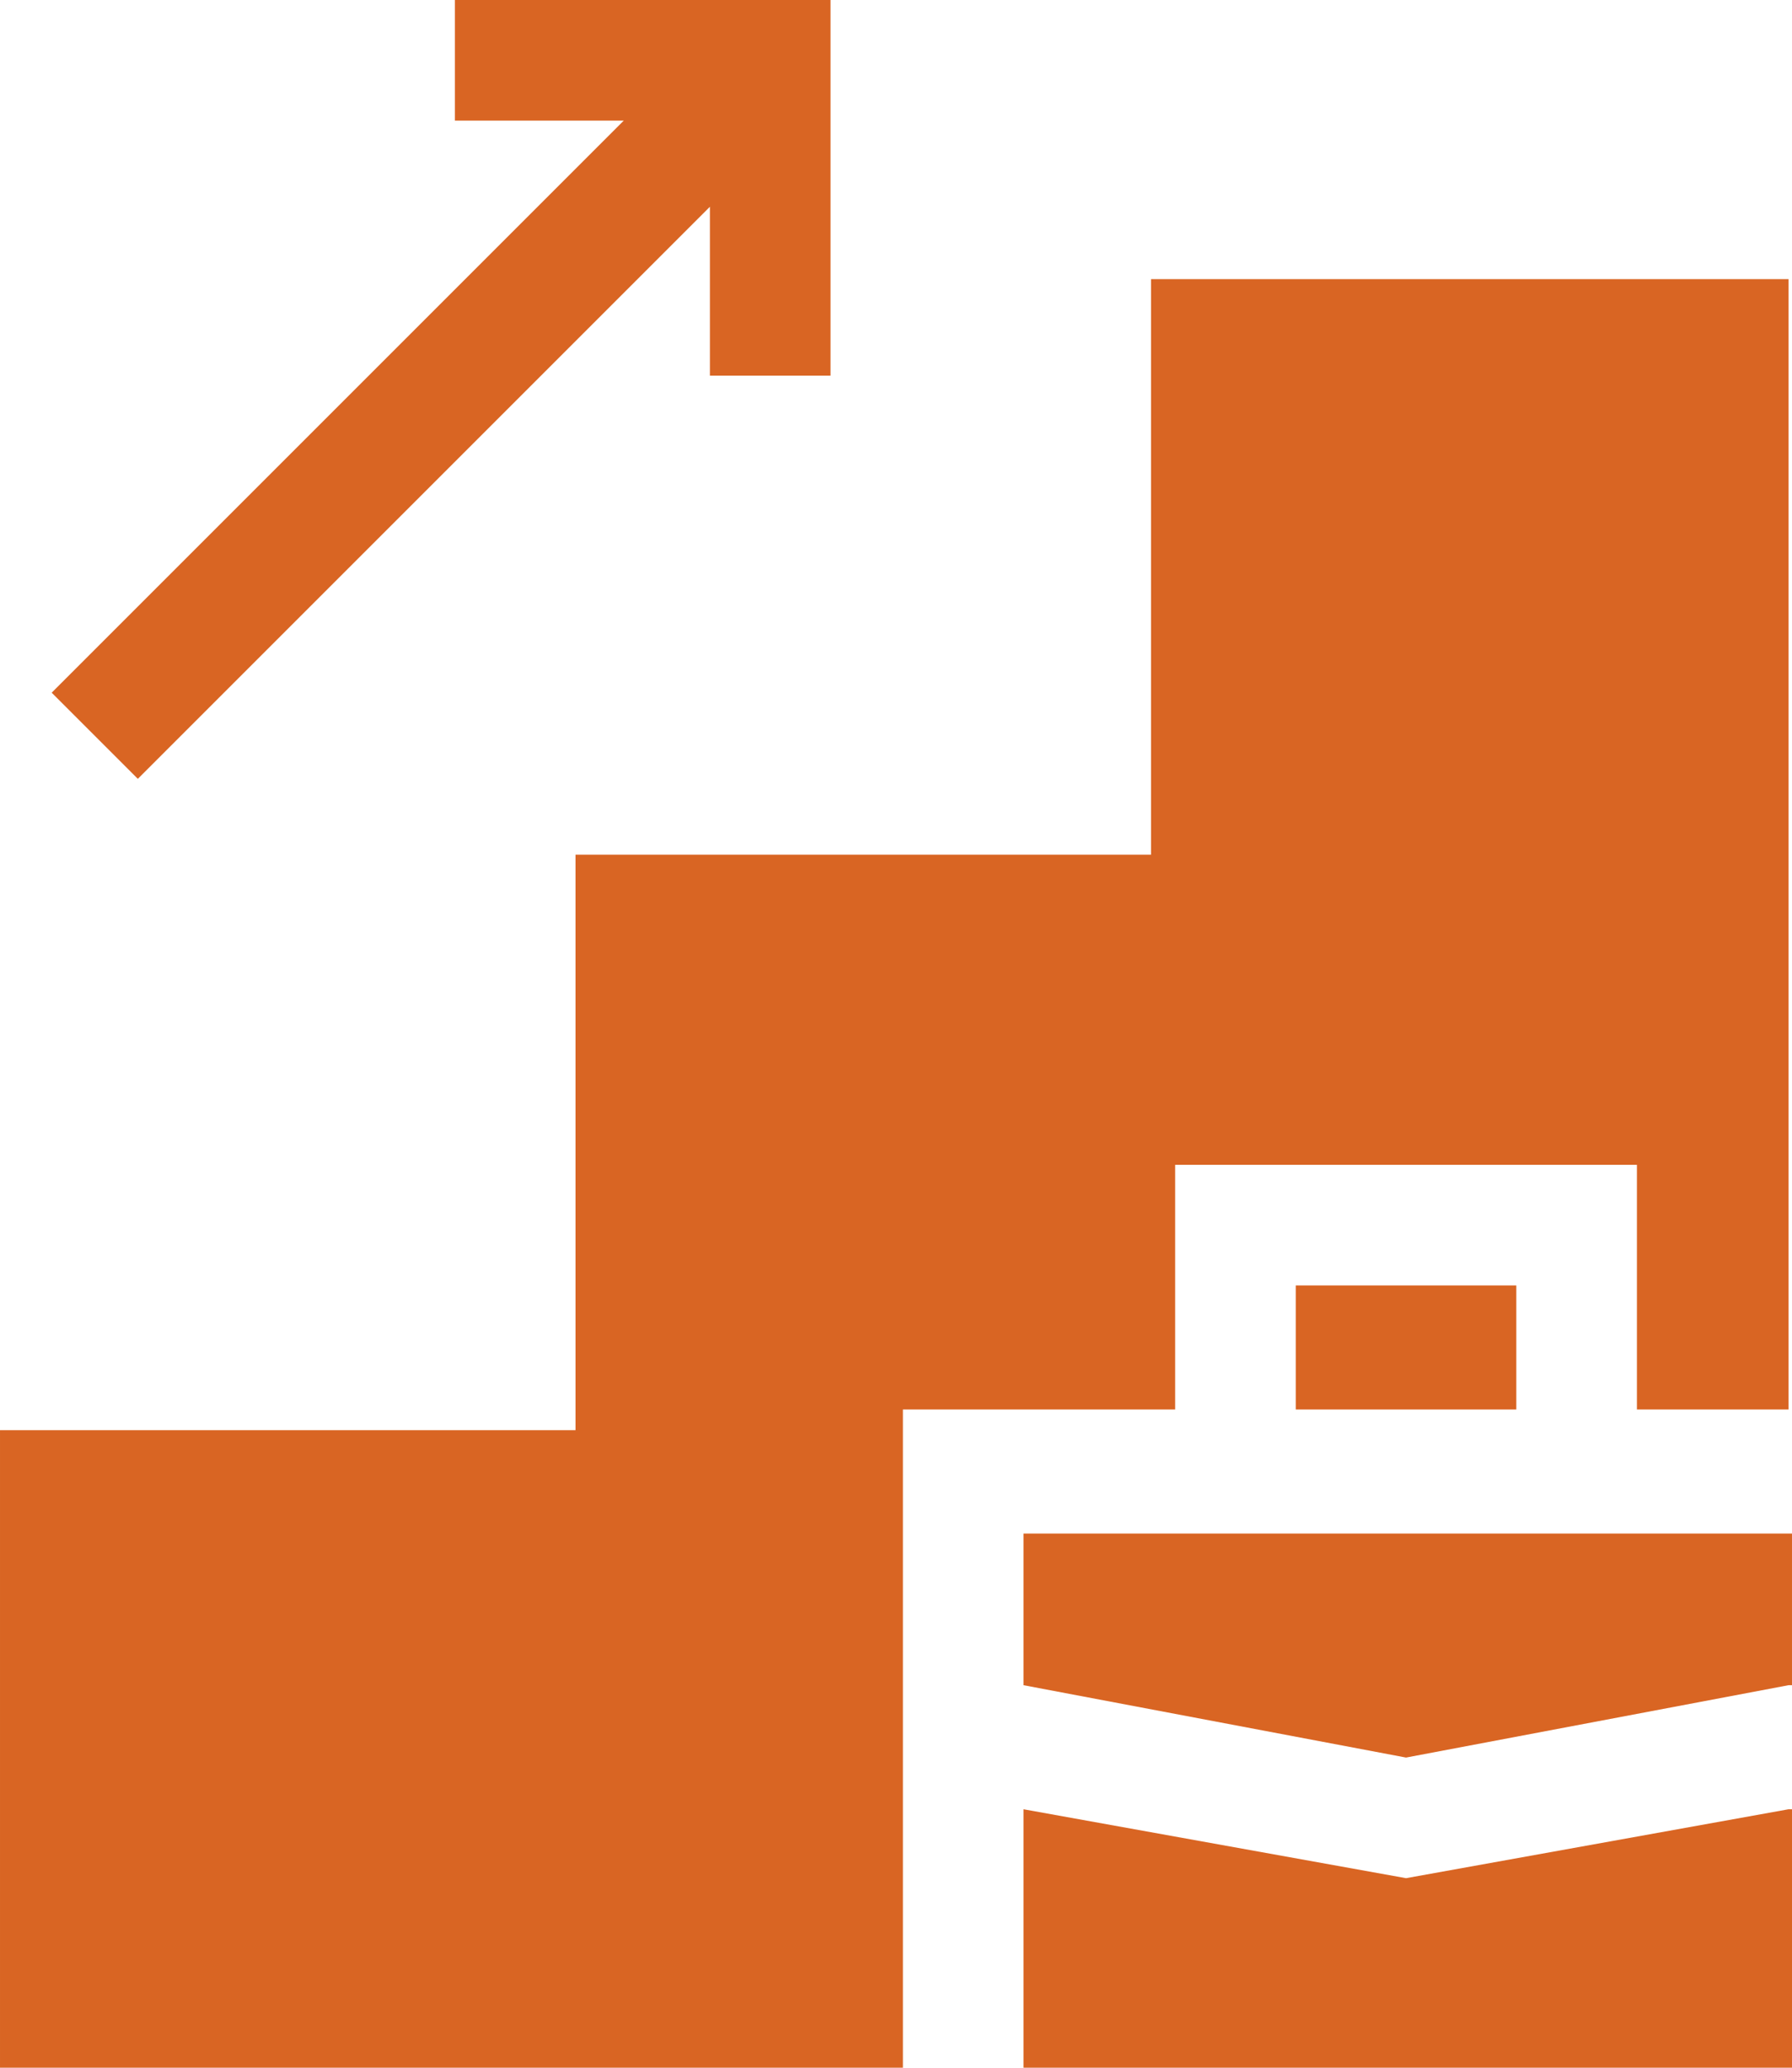 <svg xmlns="http://www.w3.org/2000/svg" viewBox="0 0 52 60" width="52" height="60"><title>Group</title><style>		.s0 { fill: #d96523 } 	</style><path class="s0" d="m34.1 33.8h13.4v7.1h4.4v-32.8h-18.5v16.7h-16.7v16.7h-16.7v18.5h26.2v-19.1h7.9z"></path><path class="s0" d="m51.9 44.5h-22.2v4.4l11.1 2.1 11.1-2.1h0.1v-4.4z"></path><path class="s0" d="m40.8 54.5l-11.1-2v7.5h22.2 0.1v-7.5h-0.1z"></path><path class="s0" d="m37.6 37.3h6.4v3.6h-6.4z"></path><path class="s0" d="m4 22.6l16.6-16.6v4.9h3.5v-10.9h-10.9v3.5h4.9l-16.6 16.6z"></path></svg>